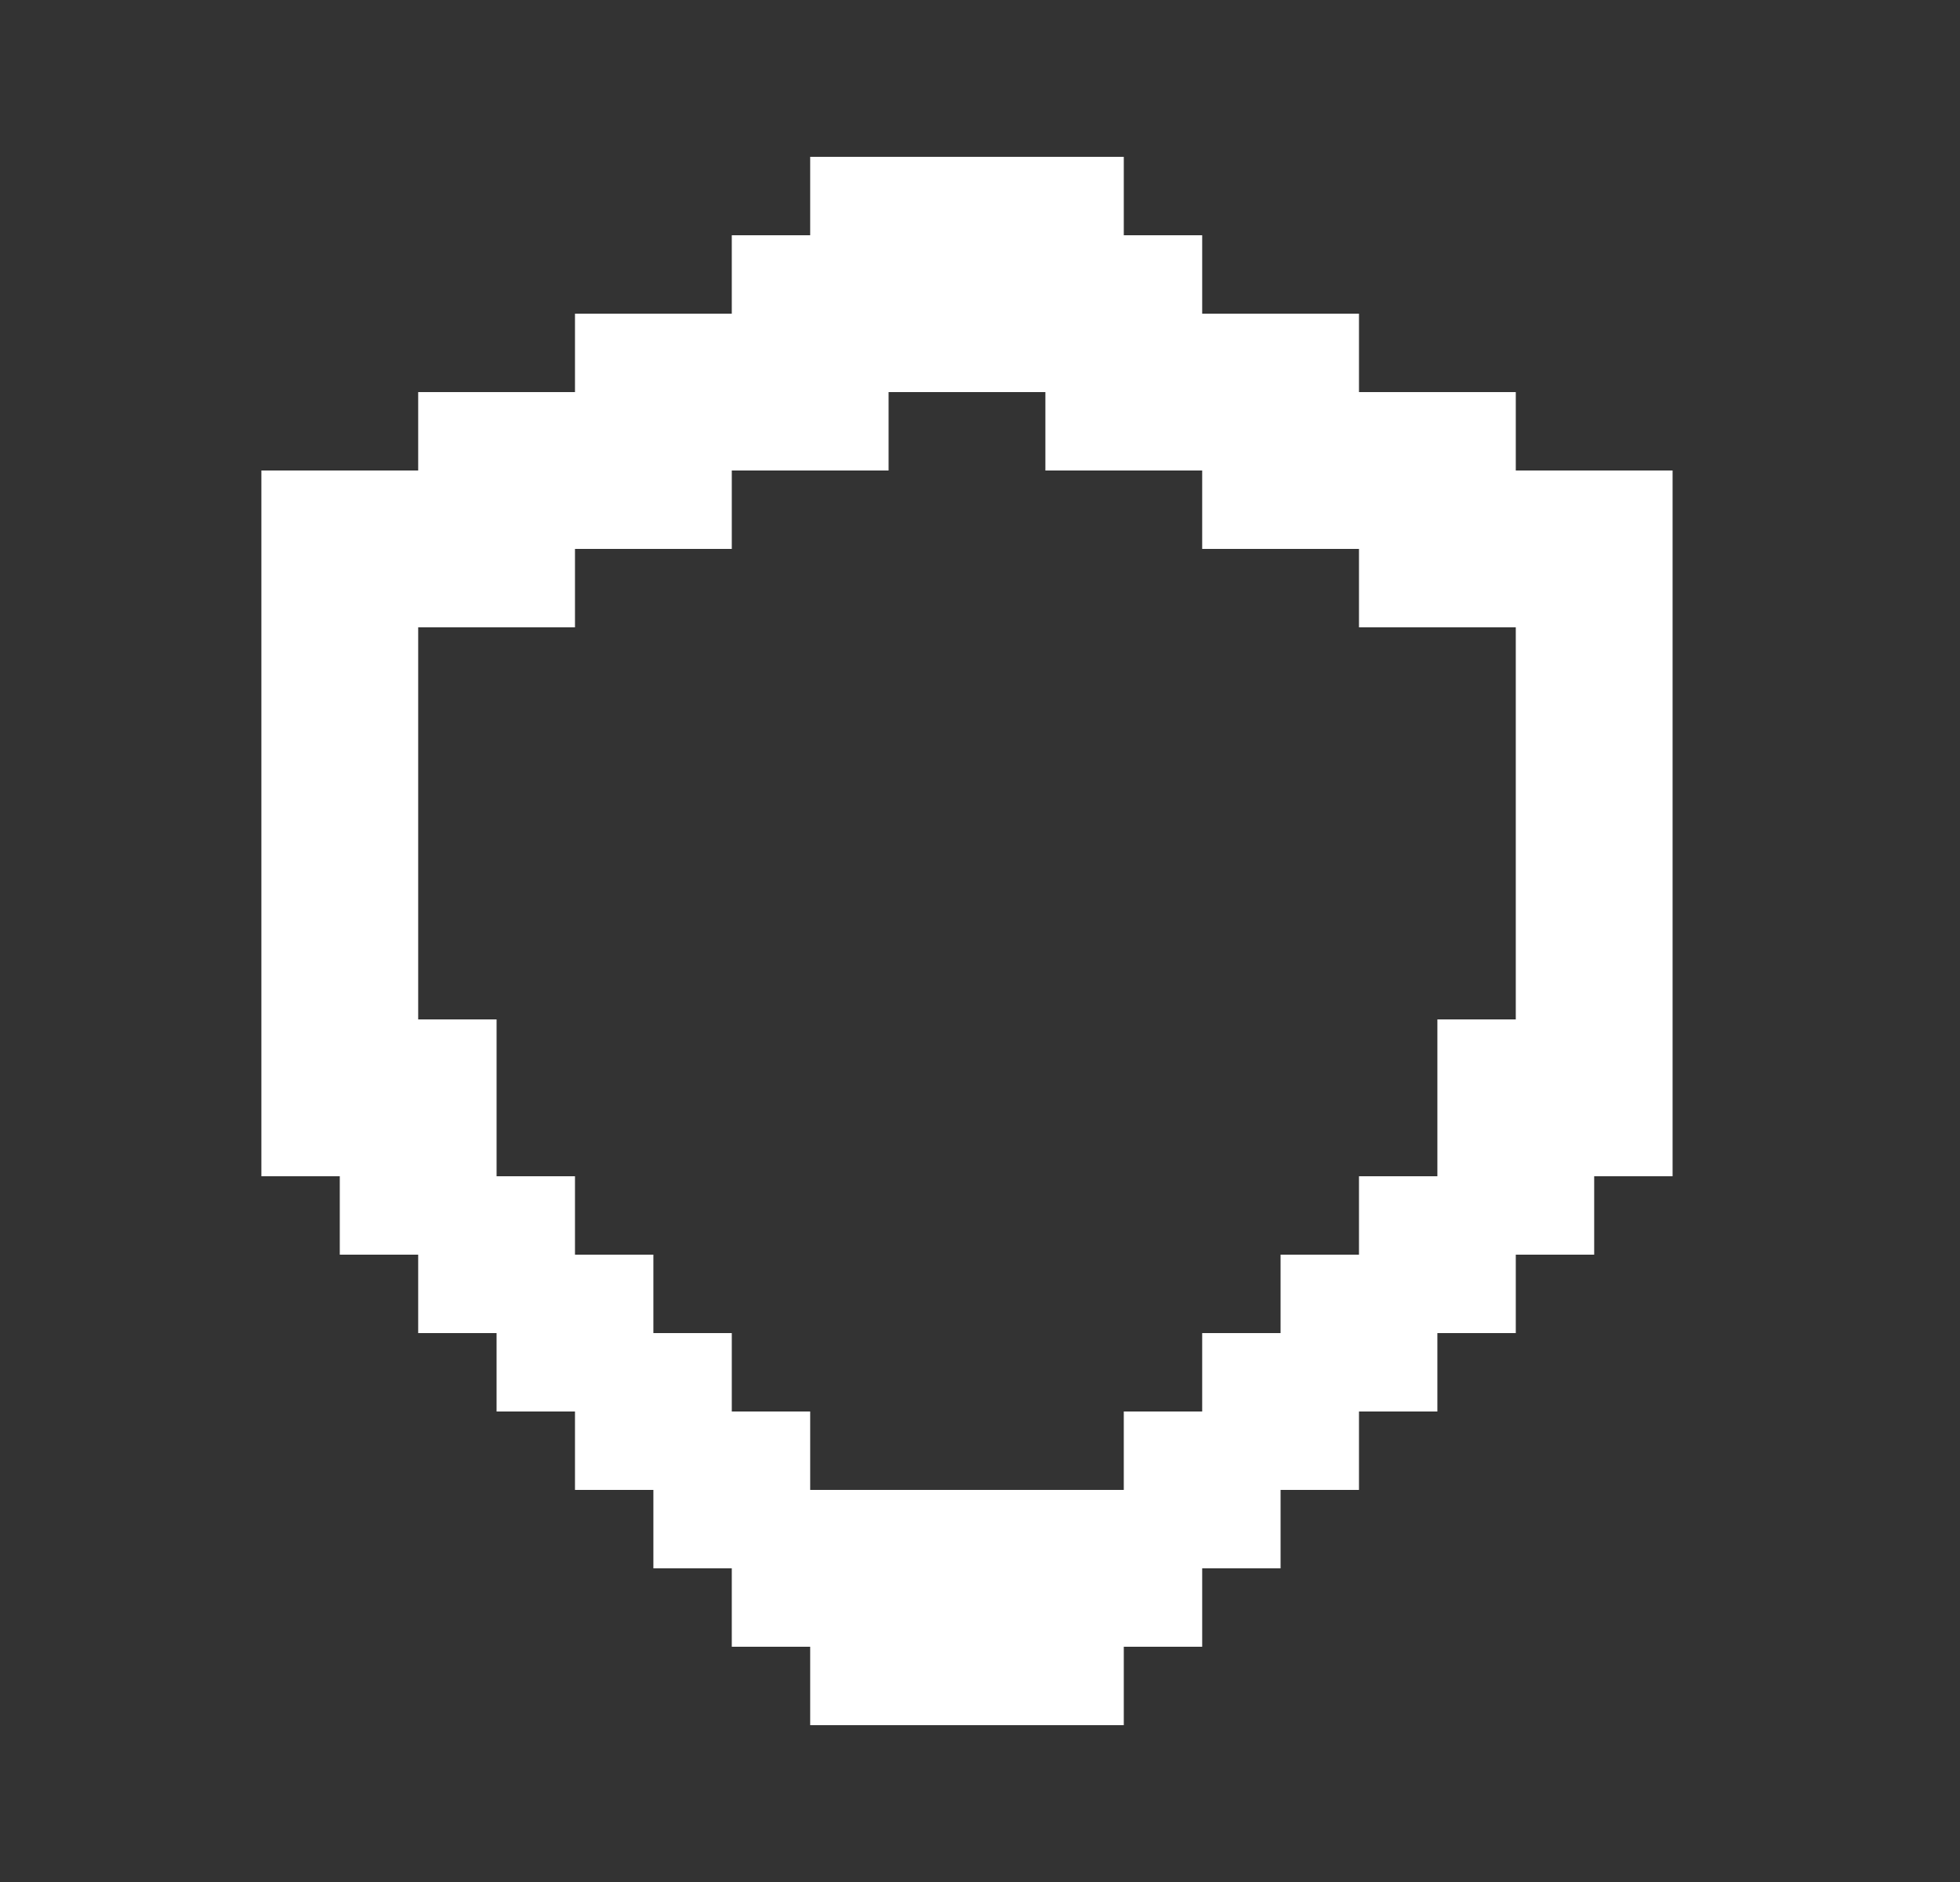 <svg width="25" height="24" viewBox="0 0 25 24" fill="none" xmlns="http://www.w3.org/2000/svg">
<rect x="0" y="0" width="25" height="24" fill="#333333" stroke="none"/>
<path d="M19.334 6V5H17.334V4H15.334V3H14.334V2H10.334V3H9.334V4H7.334V5H5.334V6H3.334V15H4.334V16H5.334V17H6.334V18H7.334V19H8.334V20H9.334V21H10.334V22H14.334V21H15.334V20H16.334V19H17.334V18H18.334V17H19.334V16H20.334V15H21.334V6H19.334ZM19.334 13H18.334V15H17.334V16H16.334V17H15.334V18H14.334V19H10.334V18H9.334V17H8.334V16H7.334V15H6.334V13H5.334V8H7.334V7H9.334V6H11.334V5H13.334V6H15.334V7H17.334V8H19.334V13Z" fill="white"/>
</svg>
